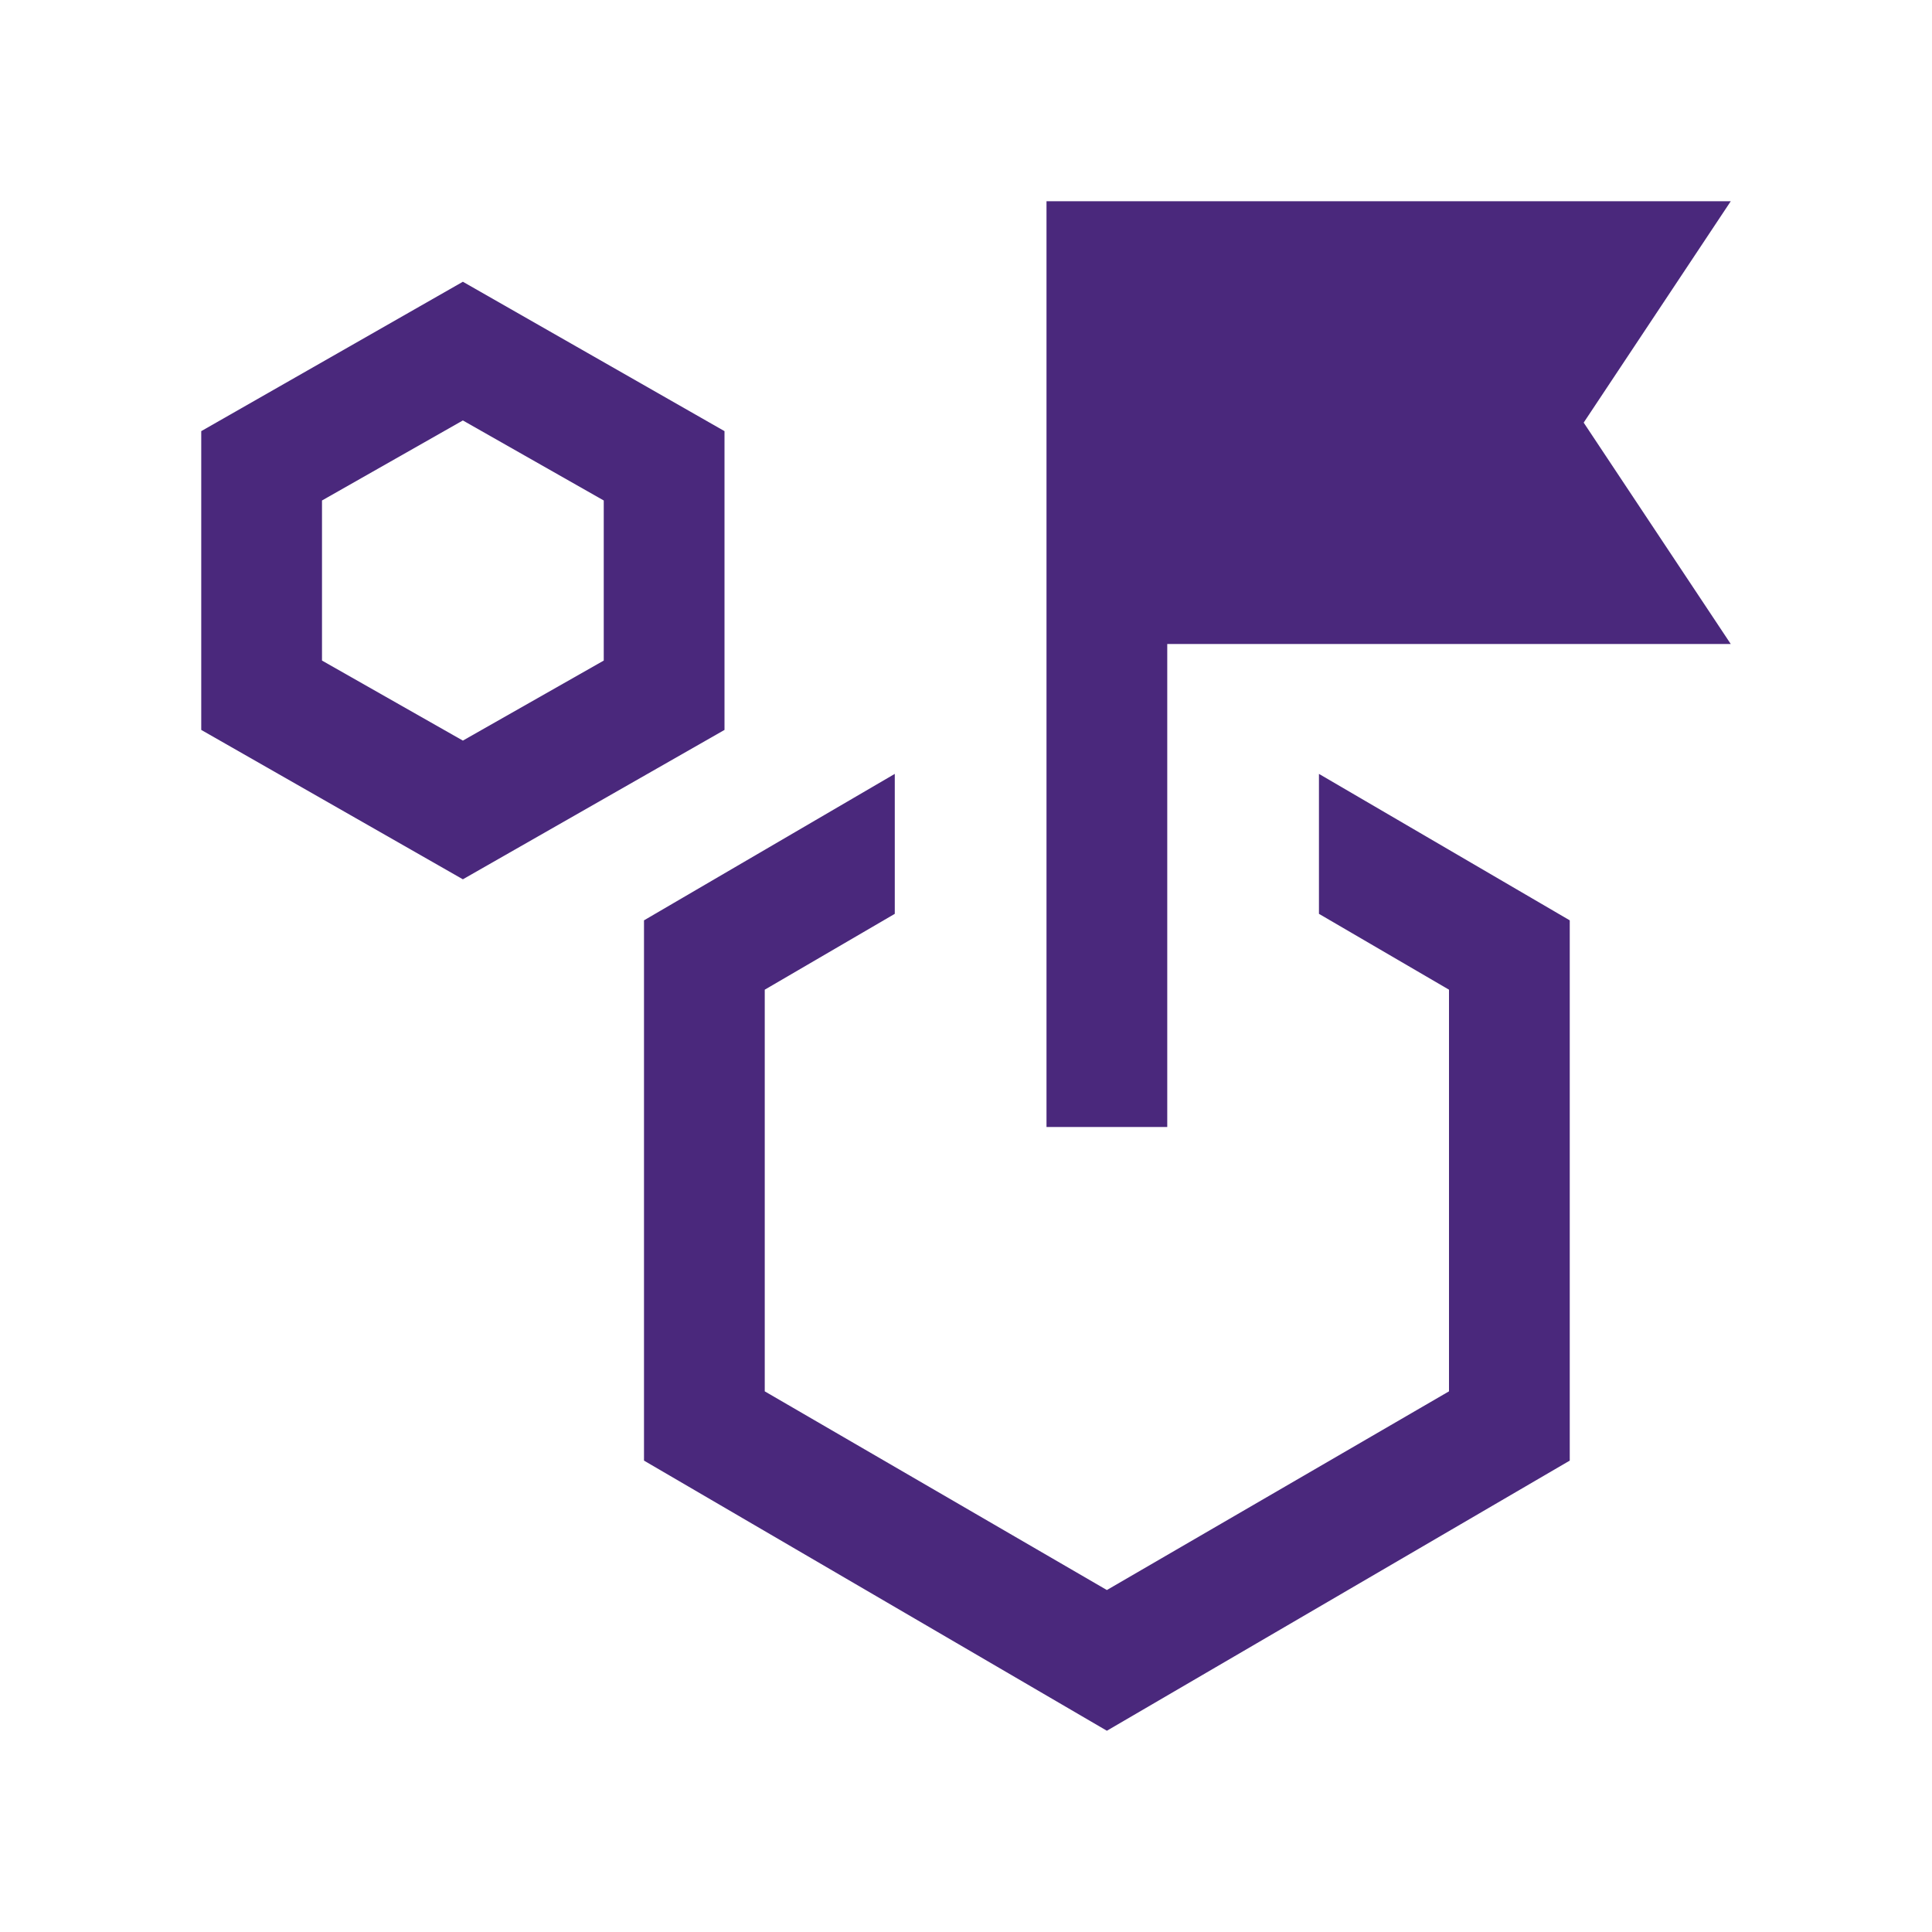 <?xml version="1.0" encoding="UTF-8"?> <svg xmlns="http://www.w3.org/2000/svg" height="24px" viewBox="0 -960 960 960" width="24px" fill="#4A287C"><path d="m230-523.08-130-74.23v-148.46L230-820l130 74.23v148.46l-130 74.23Zm0-68.92 70-39.77v-79.54l-70-39.77-70 39.77v79.54L230-592Zm425.38 86.08v-69.54L780-502.69v268.46L550-100 320-234.23v-268.46l124.61-72.77v69.54L380-468.23v199.58l170 98.73 170-98.73v-199.58l-64.62-37.69ZM520-400v-460h340l-73.08 110L860-640H580v240h-60Zm30 62.08ZM230-671.54Z"></path></svg> 